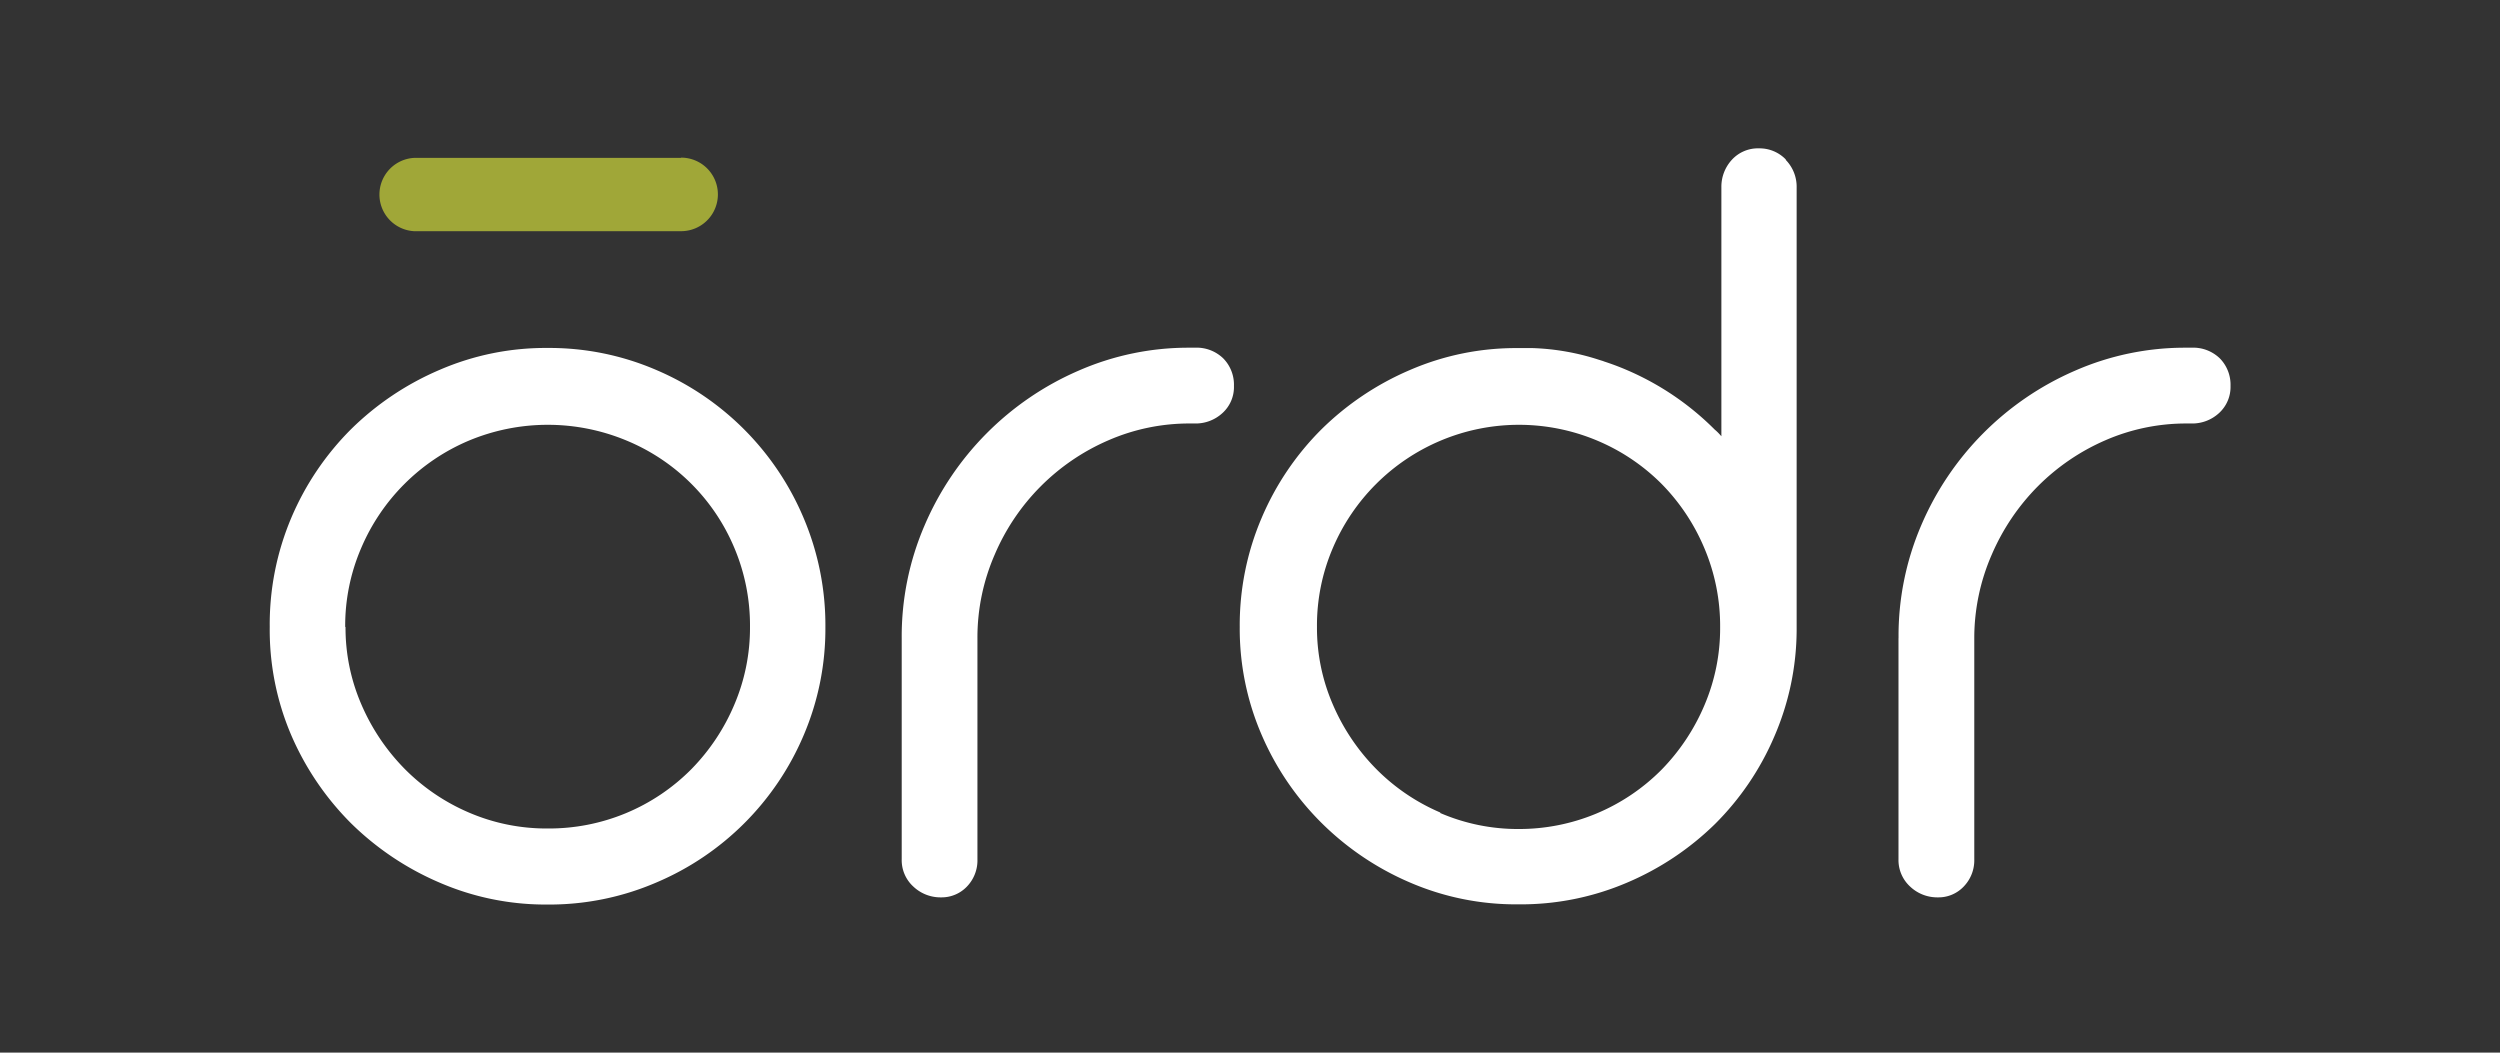 <svg id="All_Logos" data-name="All Logos" xmlns="http://www.w3.org/2000/svg" viewBox="0 0 380 160"><rect x="0" y="0" width="380" height="160" fill="#333333" stroke="none"/><defs><style>.cls-1{fill:#fff;}.cls-2{fill:#a0a738;}</style></defs><path class="cls-1" d="M41,95.28A41.55,41.55,0,0,1,44.28,78.7a42.4,42.4,0,0,1,9.09-13.47,43.45,43.45,0,0,1,13.43-9,40.49,40.49,0,0,1,16.4-3.34,41.05,41.05,0,0,1,16.54,3.34,42.29,42.29,0,0,1,22.43,22.55,41.74,41.74,0,0,1,3.29,16.54,41.22,41.22,0,0,1-3.29,16.41,42.19,42.19,0,0,1-22.43,22.42,41.05,41.05,0,0,1-16.54,3.34,40.49,40.49,0,0,1-16.4-3.34,43.57,43.57,0,0,1-13.43-9,43,43,0,0,1-9.09-13.38A40.73,40.73,0,0,1,41,95.28m11.52,0a29.28,29.28,0,0,0,2.42,11.82,31.83,31.83,0,0,0,6.58,9.78,30.73,30.73,0,0,0,9.74,6.62,29.75,29.75,0,0,0,12,2.43,30.44,30.44,0,0,0,21.86-9.05,31.43,31.43,0,0,0,6.5-9.78,29.76,29.76,0,0,0,2.38-11.82,30.31,30.31,0,0,0-2.38-12A30.31,30.31,0,0,0,95.32,67a31.12,31.12,0,0,0-24.11,0A30.81,30.81,0,0,0,54.89,83.33a29.83,29.83,0,0,0-2.42,12"/><path class="cls-1" d="M137.06,97a42.6,42.6,0,0,1,3.46-17.1A44.81,44.81,0,0,1,163.9,56.36a41.63,41.63,0,0,1,17-3.51h.69a5.82,5.82,0,0,1,4.37,1.65,5.71,5.71,0,0,1,1.6,4.16,5.33,5.33,0,0,1-1.73,4.11,6,6,0,0,1-4.24,1.6h-.69a30.76,30.76,0,0,0-12.43,2.56,33,33,0,0,0-17.27,17.36A31.56,31.56,0,0,0,148.57,97v33.6a5.73,5.73,0,0,1-1.6,4.16,5.31,5.31,0,0,1-3.94,1.64,6,6,0,0,1-4.2-1.64,5.43,5.43,0,0,1-1.77-4.16V97Z"/><path class="cls-1" d="M271.48,24.28a5.55,5.55,0,0,0-4.11-1.73,5.37,5.37,0,0,0-4.12,1.73,6.06,6.06,0,0,0-1.6,4.24V66.31c-.31-.35-.63-.7-1-1a42.5,42.5,0,0,0-13.43-9.09c-1.09-.47-2.22-.89-3.35-1.26l-.24-.09-.58-.18A36.49,36.49,0,0,0,233,52.91l-1.19,0-.93,0h-.19a40.49,40.49,0,0,0-16.4,3.34,43.46,43.46,0,0,0-13.42,9,42.42,42.42,0,0,0-9.1,13.47,41.51,41.51,0,0,0-3.33,16.58,40.65,40.65,0,0,0,3.33,16.4,42.54,42.54,0,0,0,9.1,13.38,43.2,43.2,0,0,0,13.42,9.05,40.65,40.65,0,0,0,16.4,3.33h.19a41,41,0,0,0,16.41-3.29,43.15,43.15,0,0,0,13.38-8.91,42.07,42.07,0,0,0,9-13.25,41.06,41.06,0,0,0,3.42-16.19V28.53a5.84,5.84,0,0,0-1.68-4.25M218.92,123.5a30.62,30.62,0,0,1-9.74-6.62,31.71,31.71,0,0,1-6.58-9.78,29.28,29.28,0,0,1-2.42-11.82,29.83,29.83,0,0,1,2.42-12A30.81,30.81,0,0,1,218.92,67a30.65,30.65,0,0,1,23.92,0,30.49,30.49,0,0,1,9.75,6.58,31.06,31.06,0,0,1,6.49,9.78,30.31,30.31,0,0,1,2.38,12,29.76,29.76,0,0,1-2.38,11.82,31.64,31.64,0,0,1-6.49,9.78,30.49,30.49,0,0,1-21.77,9.05,29.79,29.79,0,0,1-11.9-2.43"/><path class="cls-1" d="M288.58,97A42.6,42.6,0,0,1,292,79.91a44.74,44.74,0,0,1,23.37-23.55,41.66,41.66,0,0,1,17-3.51h.7a5.82,5.82,0,0,1,4.37,1.65,5.71,5.71,0,0,1,1.6,4.16,5.37,5.37,0,0,1-1.73,4.11,6,6,0,0,1-4.24,1.6h-.7A30.72,30.72,0,0,0,320,66.93a33,33,0,0,0-10.26,7,33.54,33.54,0,0,0-7,10.39A31.73,31.73,0,0,0,300.09,97v33.6a5.73,5.73,0,0,1-1.61,4.16,5.27,5.27,0,0,1-3.93,1.64,6,6,0,0,1-4.21-1.64,5.47,5.47,0,0,1-1.77-4.16V97Z"/><path class="cls-2" d="M103.53,24l-.38,0v0H62.92v0a5.58,5.58,0,0,0,0,11.14v0h40.23v0l.38,0a5.59,5.59,0,0,0,0-11.18"/></svg>